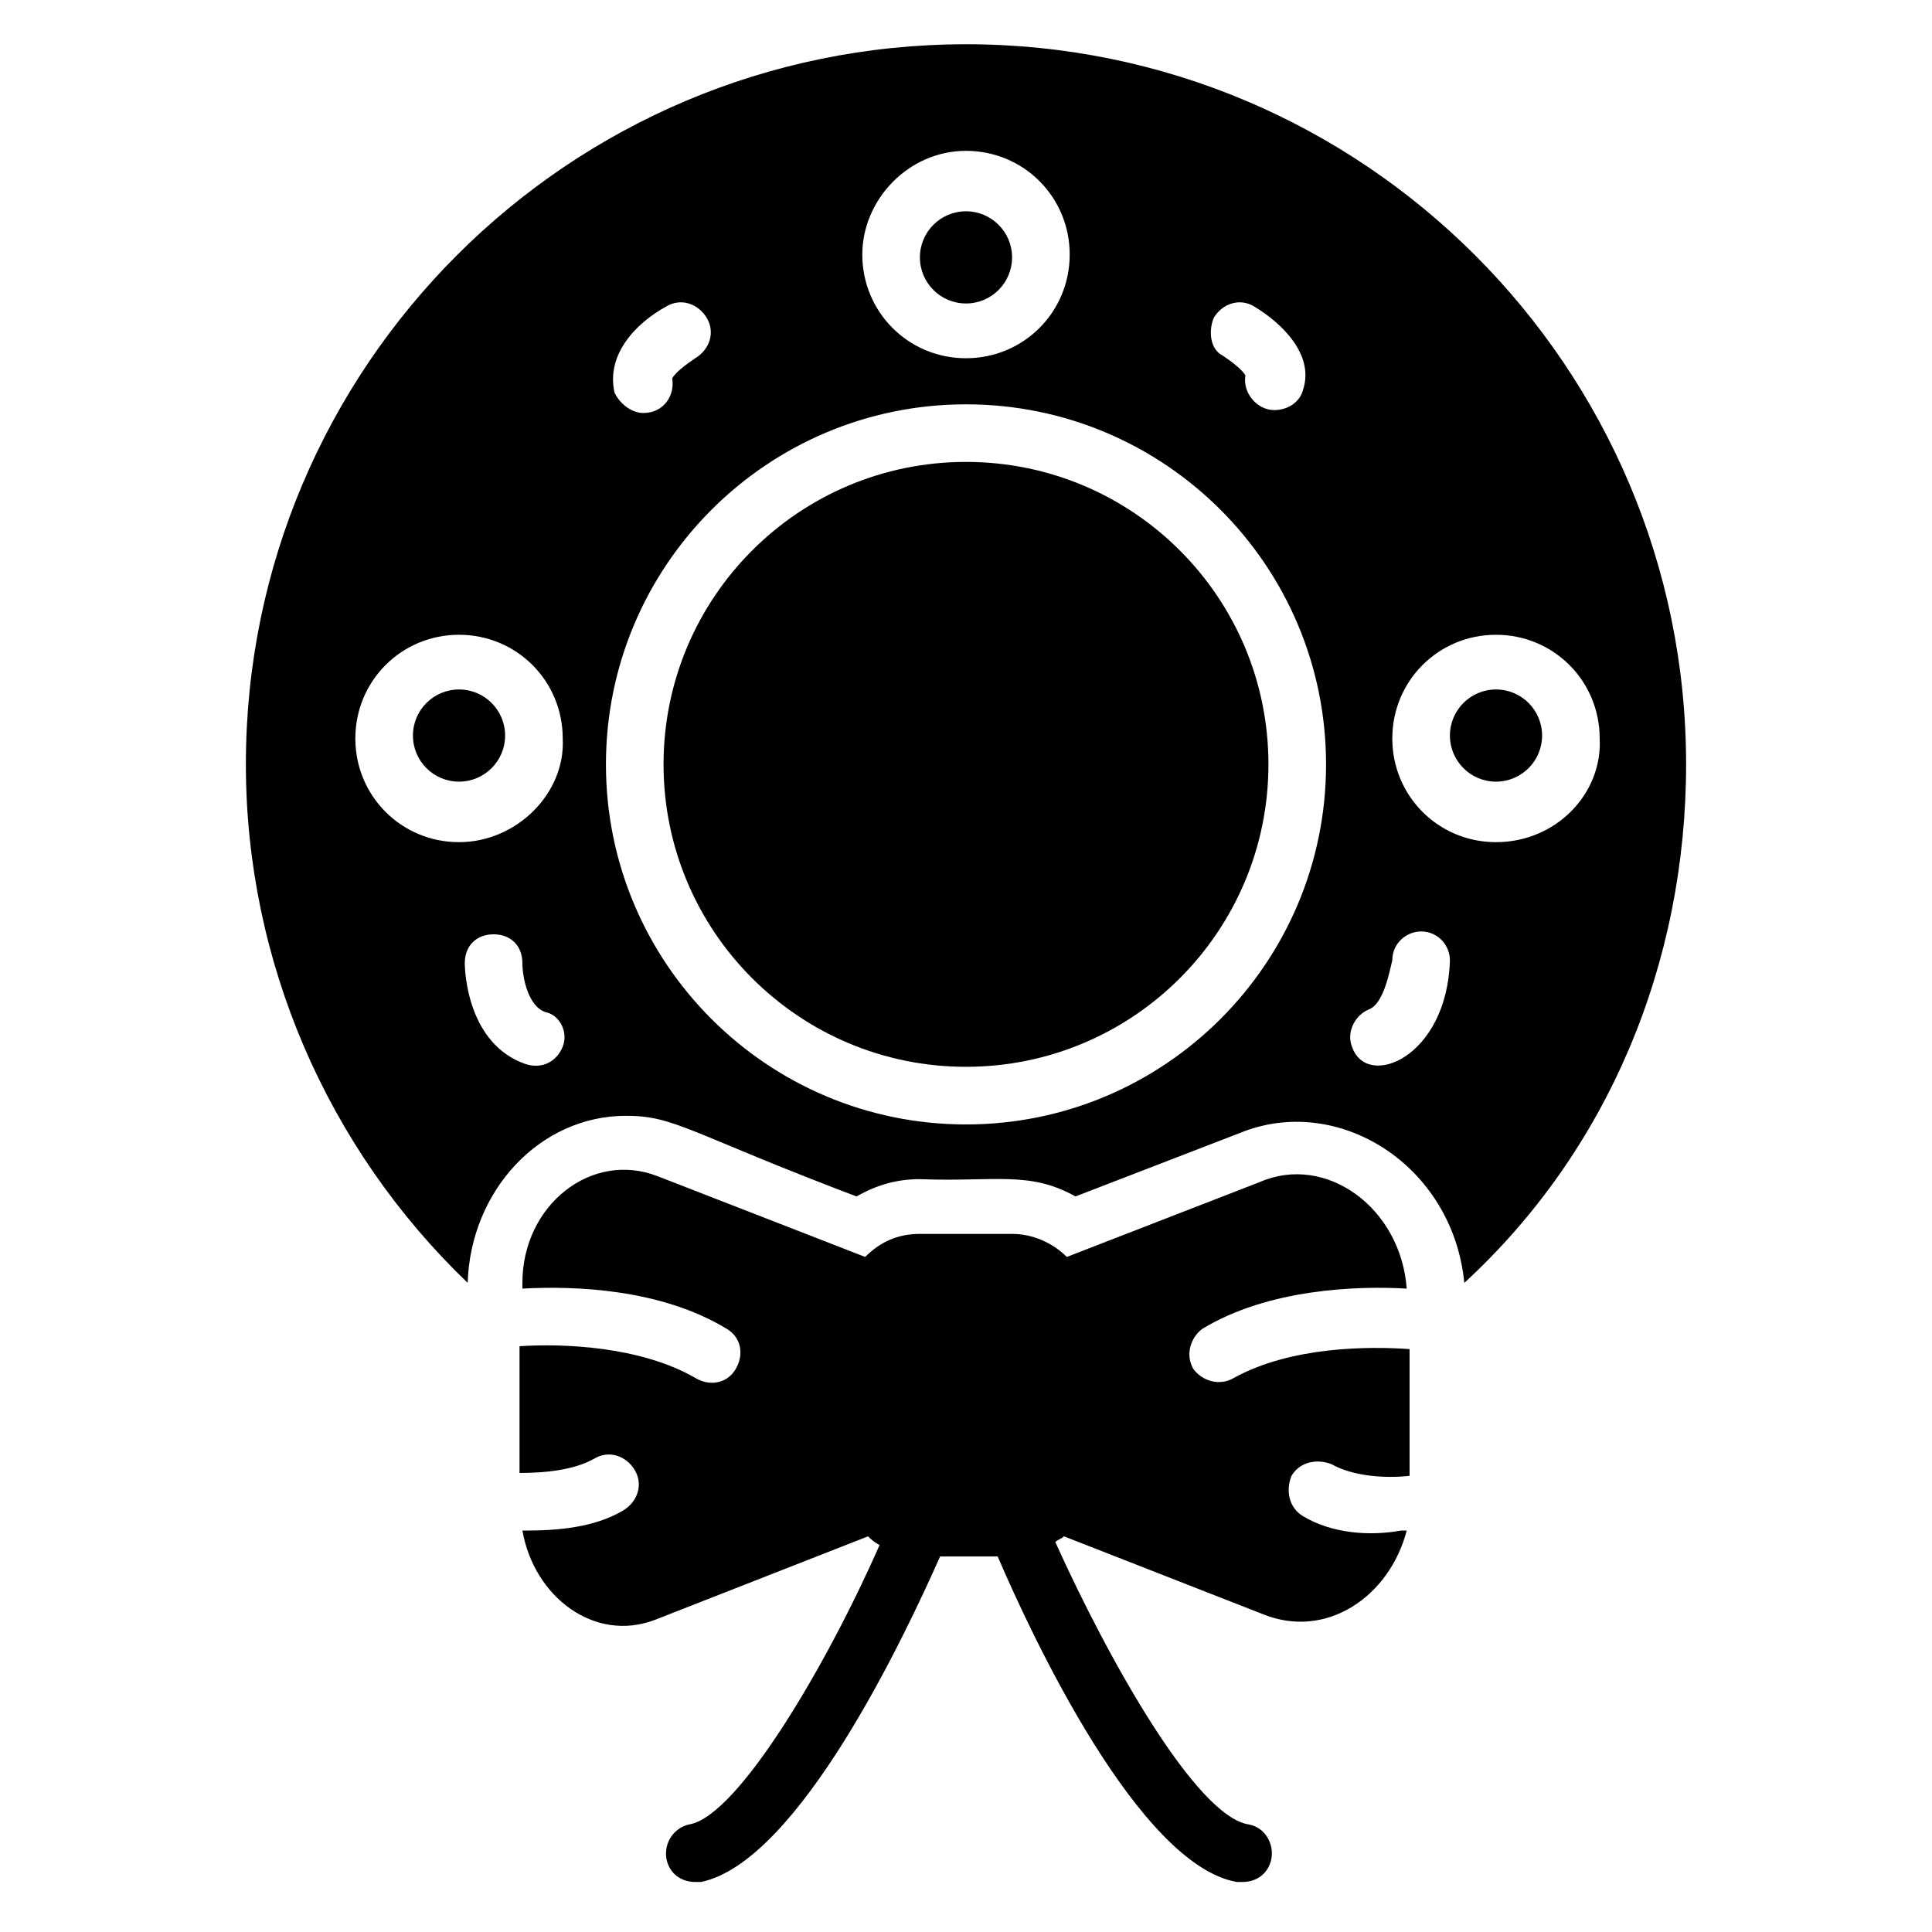 <?xml version="1.0" encoding="UTF-8"?>
<!-- Uploaded to: ICON Repo, www.iconrepo.com, Generator: ICON Repo Mixer Tools -->
<svg fill="#000000" width="800px" height="800px" version="1.1" viewBox="144 144 512 512" xmlns="http://www.w3.org/2000/svg">
 <g>
  <path d="m489.31 545.8c-3.816-2.289-4.582-6.871-3.055-10.688 2.289-3.816 6.871-4.582 10.688-3.055 5.344 3.055 13.742 3.816 20.609 3.055v-33.586c-10.688-0.762-31.297-0.762-46.562 7.633-3.816 2.289-8.398 0.762-10.688-2.289-2.289-3.816-0.762-8.398 2.289-10.688 17.559-10.688 41.223-11.449 54.199-10.688-1.527-21.375-21.375-35.879-38.93-28.242l-51.145 19.848c-3.816-3.816-9.16-6.106-14.504-6.106h-24.426c-6.106 0-10.688 2.289-14.504 6.106l-54.961-21.375c-17.559-6.871-35.879 7.633-35.879 28.242v1.527c13.742-0.762 36.641 0 54.199 10.688 3.816 2.289 4.582 6.871 2.289 10.688-2.289 3.816-6.871 4.582-10.688 2.289-14.504-8.398-35.113-9.16-46.562-8.398v33.586c6.871 0 14.504-0.762 19.848-3.816 3.816-2.289 8.398-0.762 10.688 3.055 2.289 3.816 0.762 8.398-3.055 10.688-7.633 4.582-17.559 5.344-25.953 5.344h-0.762c3.055 17.559 19.082 29.77 35.113 23.664l56.488-22.137c0.762 0.762 1.527 1.527 3.055 2.289-13.742 31.297-37.402 71.754-50.383 74.043-3.816 0.762-6.871 4.582-6.106 9.16 0.762 3.816 3.816 6.106 7.633 6.106h1.527c25.953-5.344 54.199-65.648 63.359-86.258h15.266c9.16 21.375 37.402 81.68 63.359 86.258h1.527c3.816 0 6.871-2.289 7.633-6.106 0.762-3.816-1.527-8.398-6.106-9.16-13.742-2.289-36.641-42.746-51.145-74.809 0.762-0.762 1.527-0.762 2.289-1.527l52.672 20.609c16.793 6.871 33.586-4.582 38.168-22.137h-1.527c-8.402 1.531-18.324 0.77-25.961-3.812z"/>
  <path d="m277.86 338.93c0 6.746-5.469 12.215-12.215 12.215-6.746 0-12.211-5.469-12.211-12.215 0-6.746 5.465-12.211 12.211-12.211 6.746 0 12.215 5.465 12.215 12.211"/>
  <path d="m400 266.41c-44.273 0-80.152 35.879-80.152 80.152 0 44.273 35.879 80.152 80.152 80.152 44.273-0.004 80.148-35.879 80.148-80.156 0-44.273-35.875-80.148-80.148-80.148z"/>
  <path d="m412.21 212.21c0 6.746-5.469 12.215-12.211 12.215-6.746 0-12.215-5.469-12.215-12.215s5.469-12.215 12.215-12.215c6.742 0 12.211 5.469 12.211 12.215"/>
  <path d="m400 155.73c-105.34 0-190.84 85.496-190.84 190.84 0 51.906 21.375 101.52 58.777 137.4 0.762-24.426 19.082-44.273 41.984-44.273 12.977 0 16.793 4.582 61.066 21.375 5.344-3.055 10.688-4.582 16.793-4.582 19.848 0.762 29.008-2.289 41.223 4.582l43.512-16.793c25.953-10.688 56.488 8.398 59.543 39.695 38.168-35.117 58.777-84.734 58.777-137.41 0-105.34-85.496-190.84-190.84-190.84zm65.645 72.52c2.289-3.816 6.871-5.344 10.688-3.055 7.633 4.582 16.031 12.977 12.977 22.137-0.762 3.055-3.816 5.344-7.633 5.344-4.582 0-8.398-4.582-7.633-9.16-0.762-1.527-3.816-3.816-6.106-5.344-3.055-1.527-3.816-6.106-2.293-9.922zm-65.645-44.273c15.266 0 27.48 12.215 27.48 27.48s-12.215 27.48-27.48 27.48-27.48-12.215-27.48-27.48c0-14.504 12.211-27.48 27.48-27.48zm-79.391 41.219c3.816-2.289 8.398-0.762 10.688 3.055s0.762 8.398-3.055 10.688c-2.289 1.527-5.344 3.816-6.106 5.344 0.762 4.582-2.289 9.16-7.633 9.16-3.055 0-6.106-2.289-7.633-5.344-2.293-9.926 5.344-18.32 13.738-22.902zm-27.48 196.18c-1.527 3.816-5.344 6.106-9.922 4.582-15.266-5.344-16.031-24.426-16.031-26.719 0-4.582 3.055-7.633 7.633-7.633 4.582 0 7.633 3.055 7.633 7.633 0 3.816 1.527 11.449 6.106 12.977 3.82 0.766 6.109 5.344 4.582 9.16zm-27.48-54.195c-15.266 0-27.48-12.215-27.48-27.48 0-15.266 12.215-27.48 27.48-27.48 15.266 0 27.48 12.215 27.48 27.48 0.766 14.504-12.211 27.48-27.48 27.48zm134.35 74.809c-52.672 0-95.418-42.746-95.418-95.418s42.746-95.418 95.418-95.418c52.668-0.004 95.418 42.746 95.418 95.414 0 52.672-42.75 95.422-95.418 95.422zm102.29-20.613c-1.527-3.816 0.762-8.398 4.582-9.922 3.816-1.527 5.344-9.922 6.106-12.977 0-4.582 3.816-7.633 7.633-7.633 4.582 0 7.633 3.816 7.633 7.633-0.766 25.953-22.137 34.352-25.953 22.898zm38.164-54.195c-15.266 0-27.48-12.215-27.48-27.48 0-15.266 12.215-27.48 27.48-27.48s27.48 12.215 27.48 27.48c0.766 14.504-11.449 27.48-27.48 27.48z"/>
  <path d="m552.67 338.93c0 6.746-5.469 12.215-12.215 12.215-6.742 0-12.211-5.469-12.211-12.215 0-6.746 5.469-12.211 12.211-12.211 6.746 0 12.215 5.465 12.215 12.211"/>
 </g>
</svg>